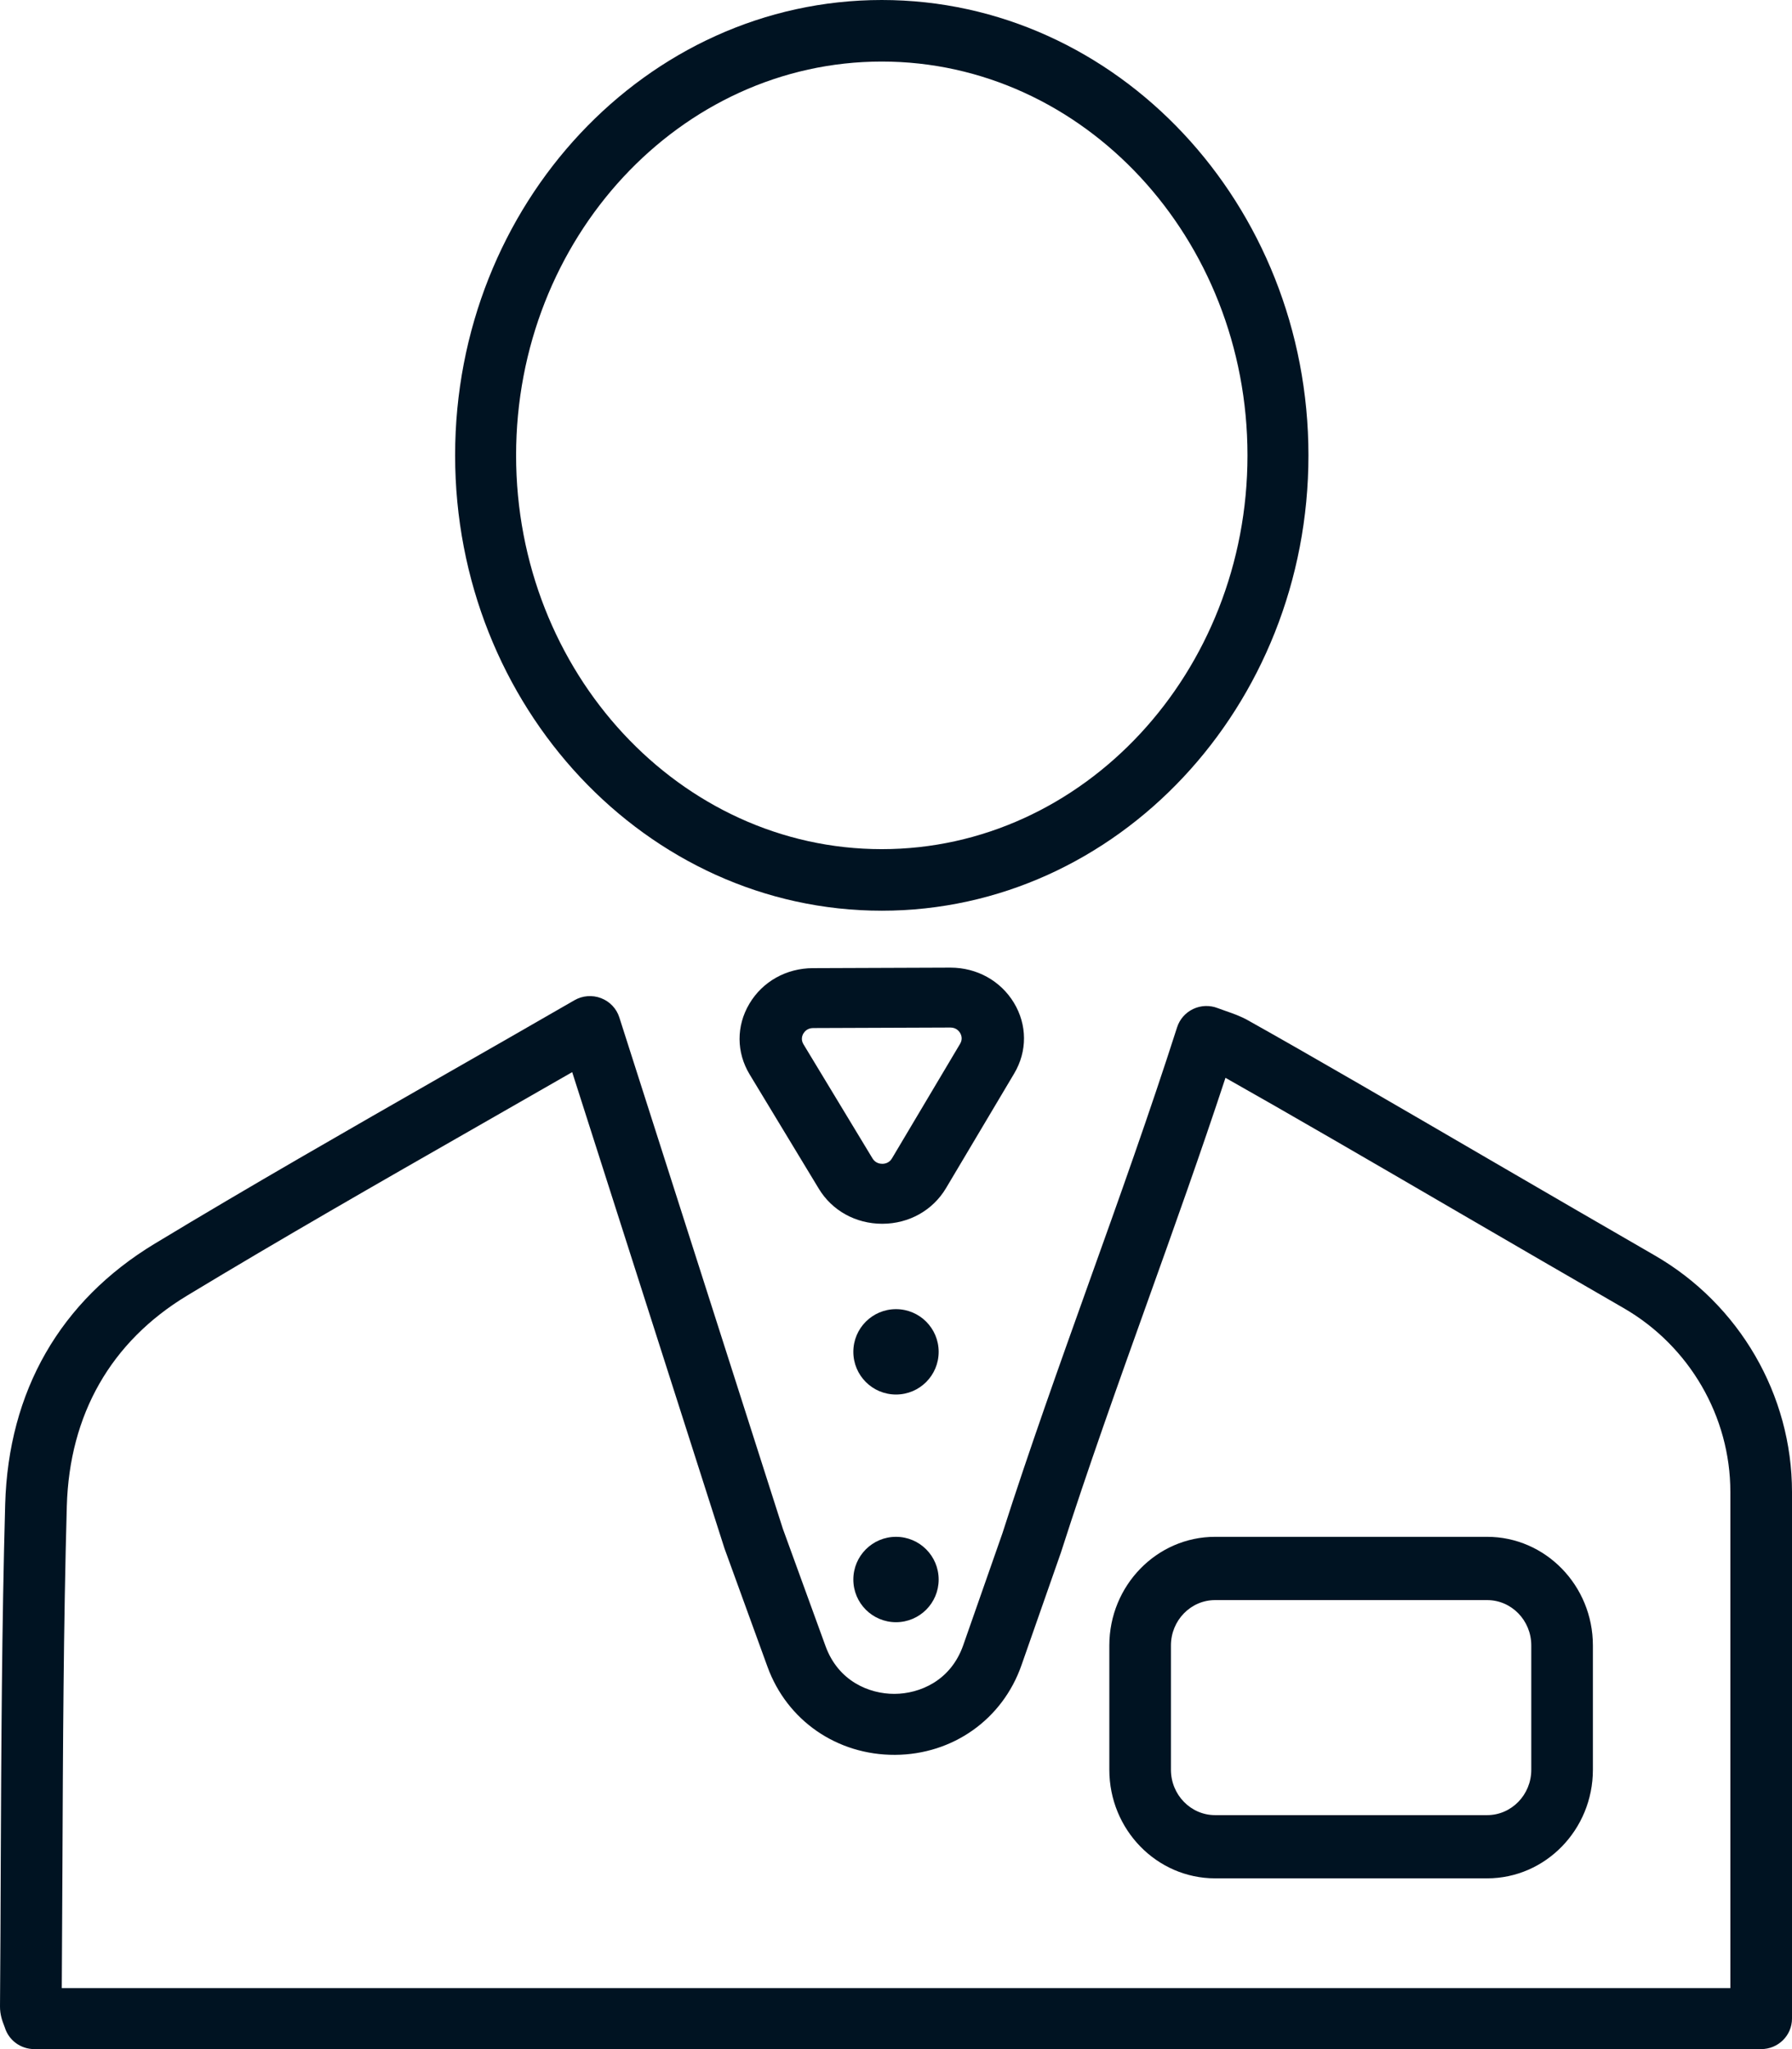 <svg xmlns="http://www.w3.org/2000/svg" xmlns:xlink="http://www.w3.org/1999/xlink" width="63px" height="72px" viewBox="0 0 63 72"><title>realestate-icon</title><g id="Why-Azurite" stroke="none" stroke-width="1" fill="none" fill-rule="evenodd"><g transform="translate(-299, -7577)" fill="#001322" id="realestate-icon"><g transform="translate(299, 7577)"><path d="M46,16 C46,7.177 39.271,0 31,0 C22.729,0 16,7.177 16,16 C16,24.823 22.729,32 31,32 C39.271,32 46,24.823 46,16 M31,29.837 C23.911,29.837 18.144,23.629 18.144,16 C18.144,8.371 23.911,2.163 31,2.163 C38.089,2.163 43.857,8.371 43.857,16 C43.857,23.629 38.089,29.837 31,29.837" id="Fill-1"></path><path d="M52.282,54 L42.718,54 C40.668,54 39,55.712 39,57.816 L39,62.186 C39,64.29 40.668,66 42.718,66 L52.282,66 C54.332,66 56,64.29 56,62.186 L56,57.816 C56,55.712 54.332,54 52.282,54 L52.282,54 Z M53.834,62.186 C53.834,63.064 53.138,63.779 52.282,63.779 L42.718,63.779 C41.863,63.779 41.166,63.064 41.166,62.186 L41.166,57.816 C41.166,56.936 41.863,56.223 42.718,56.223 L52.282,56.223 C53.138,56.223 53.834,56.936 53.834,57.816 L53.834,62.186 Z" id="Fill-3"></path><path d="M0.168,71.236 C0.305,71.69 0.727,72 1.206,72 L61.917,72 C62.516,72 63,71.52 63,70.928 L63,52.425 C63,49.012 61.15,45.825 58.167,44.108 C56.358,43.065 54.348,41.898 52.404,40.767 C49.136,38.864 46.049,37.069 43.875,35.852 C43.609,35.703 43.352,35.614 43.104,35.528 C43.009,35.495 42.911,35.461 42.809,35.422 C42.53,35.314 42.218,35.325 41.948,35.453 C41.677,35.581 41.472,35.815 41.382,36.097 C40.42,39.098 39.338,42.125 38.289,45.049 C37.254,47.943 36.183,50.936 35.241,53.877 L33.863,57.81 C33.424,59.062 32.329,59.513 31.452,59.518 C31.447,59.518 31.442,59.518 31.437,59.518 C30.561,59.518 29.472,59.077 29.022,57.838 L27.521,53.713 L21.773,35.748 C21.674,35.437 21.437,35.189 21.13,35.072 C20.823,34.955 20.478,34.981 20.193,35.147 C18.689,36.014 17.175,36.881 15.71,37.717 C12.166,39.745 8.818,41.659 5.445,43.696 C2.115,45.709 0.294,48.879 0.182,52.861 C0.064,57.105 0.044,61.418 0.026,65.586 C0.02,67.197 0.013,68.863 8.25557394e-05,70.5 C-0.003,70.792 0.087,71.025 0.141,71.165 C0.149,71.187 0.159,71.212 0.168,71.236 M2.195,65.596 C2.213,61.439 2.231,57.139 2.349,52.92 C2.44,49.698 3.901,47.142 6.575,45.526 C9.925,43.502 13.262,41.593 16.796,39.573 C17.882,38.952 18.997,38.314 20.116,37.672 L25.461,54.379 C25.466,54.392 25.47,54.405 25.474,54.418 L26.981,58.563 C27.669,60.457 29.429,61.669 31.465,61.661 C33.499,61.65 35.245,60.414 35.911,58.512 L37.294,54.564 C37.297,54.556 37.3,54.546 37.303,54.537 C38.235,51.627 39.301,48.647 40.333,45.765 C41.257,43.187 42.207,40.532 43.083,37.872 C45.222,39.077 48.181,40.796 51.305,42.615 C53.251,43.745 55.262,44.916 57.078,45.961 C59.394,47.296 60.833,49.773 60.833,52.425 L60.833,69.857 L2.172,69.857 C2.182,68.43 2.189,66.993 2.195,65.596" id="Fill-5"></path><path d="M31.5,57 C32.329,57 33,56.329 33,55.501 C33,54.672 32.329,54 31.5,54 C30.671,54 30,54.672 30,55.501 C30,56.329 30.671,57 31.5,57" id="Fill-7"></path><path d="M33,47.5 C33,46.671 32.329,46 31.5,46 C30.671,46 30,46.671 30,47.5 C30,48.329 30.671,49 31.5,49 C32.329,49 33,48.329 33,47.5" id="Fill-9"></path><path d="M33.258,41.749 L35.655,37.72 C36.119,36.94 36.115,36.011 35.645,35.234 C35.176,34.461 34.343,34 33.414,34 L33.402,34 L28.578,34.018 C27.644,34.021 26.809,34.488 26.345,35.269 C25.882,36.048 25.885,36.977 26.355,37.753 L28.784,41.765 C29.251,42.539 30.086,43 31.015,43 L31.025,43 C31.959,42.997 32.794,42.528 33.258,41.749 M31.017,40.893 C30.934,40.893 30.775,40.869 30.675,40.705 L28.247,36.693 L28.247,36.693 C28.148,36.529 28.202,36.386 28.245,36.314 C28.287,36.244 28.388,36.124 28.587,36.123 L33.41,36.105 L33.412,36.105 C33.609,36.105 33.71,36.223 33.753,36.295 C33.796,36.365 33.852,36.509 33.755,36.674 L31.358,40.703 C31.26,40.868 31.103,40.893 31.017,40.893" id="Fill-11"></path></g></g></g></svg>